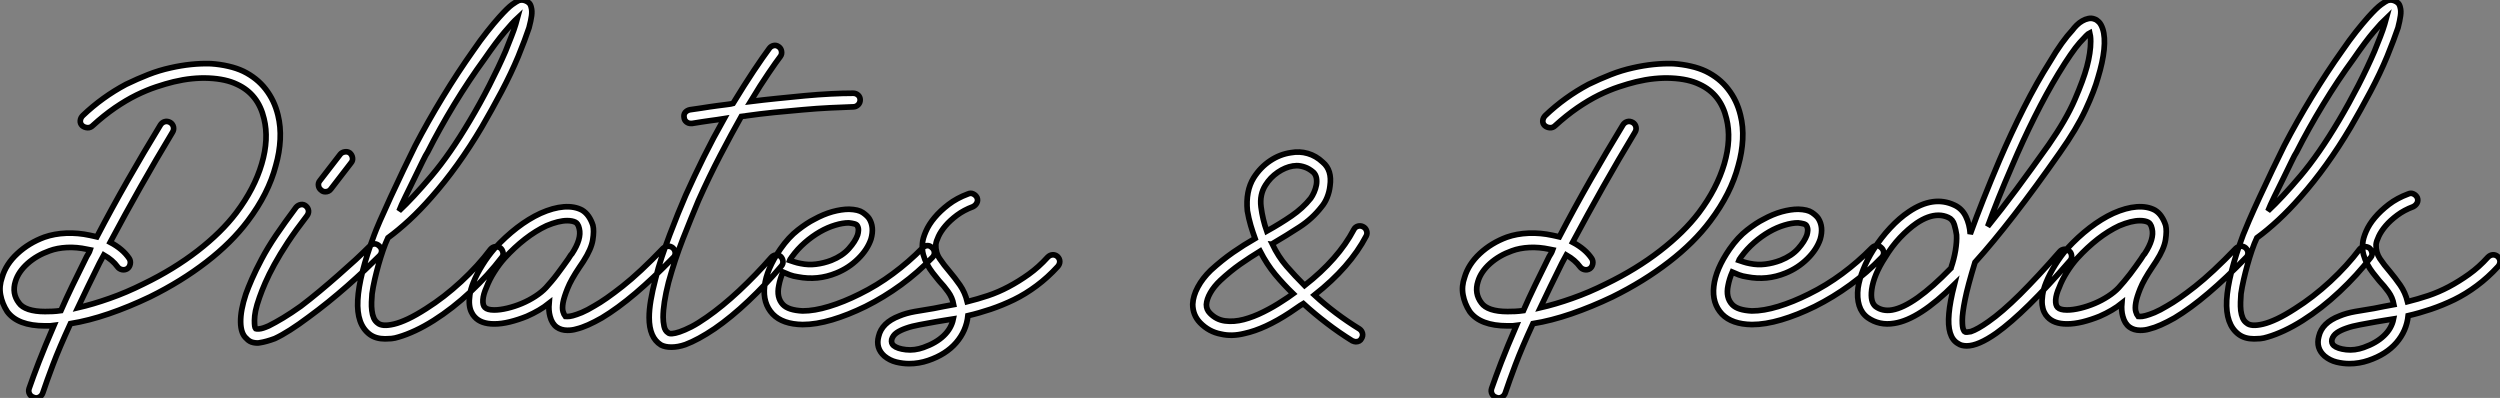 <?xml version="1.0" standalone="no"?>
<svg xmlns="http://www.w3.org/2000/svg" viewBox="0.297 -58.931 440.533 70.124"><rect x="0.297" y="-58.931" width="440.533" height="70.124" fill="#808080" stroke="none"/><path d="M49.28-38.64L49.28-38.64Q49.78-36.62 49.67-34.36Q49.56-32.09 48.89-29.74L48.89-29.74Q47.60-24.81 43.96-19.99L43.96-19.99Q41.10-16.18 36.68-12.77Q32.26-9.35 26.71-6.61L26.71-6.61Q23.07-4.87 19.49-3.64Q15.90-2.41 12.71-1.90L12.71-1.90Q10.75 2.35 9.63 5.32Q8.51 8.29 7.84 10.30L7.84 10.30Q7.67 10.81 7.20 11.06Q6.72 11.31 6.22 11.09L6.22 11.09Q5.71 10.92 5.49 10.47Q5.26 10.02 5.43 9.52L5.43 9.52Q6.10 7.56 7.14 4.87Q8.18 2.18 9.80-1.57L9.80-1.57Q9.41-1.51 9.10-1.51Q8.79-1.51 8.40-1.51L8.40-1.51L8.23-1.51Q3.42-1.51 1.57-4.03L1.57-4.03Q0.67-5.43 0.39-6.97Q0.11-8.51 0.67-10.08L0.67-10.08Q1.34-12.38 3.36-14.25Q5.38-16.13 8.12-17.14L8.12-17.14Q9.86-17.75 11.96-17.84Q14.06-17.92 16.13-17.47L16.13-17.47Q16.46-17.42 16.77-17.33Q17.08-17.25 17.36-17.19L17.36-17.19Q19.99-22.23 22.79-27.13Q25.59-32.03 28.56-36.90L28.56-36.90Q28.84-37.35 29.32-37.49Q29.79-37.63 30.30-37.35L30.30-37.35Q30.74-37.07 30.86-36.57Q30.97-36.06 30.69-35.62L30.69-35.62Q27.78-30.80 25.06-25.98Q22.34-21.17 19.71-16.24L19.71-16.24Q21.95-15.06 23.07-13.38L23.07-13.38Q23.35-12.94 23.24-12.40Q23.13-11.87 22.74-11.59L22.74-11.59Q22.29-11.31 21.78-11.42Q21.28-11.54 21-11.93L21-11.93Q20.16-13.10 18.59-14L18.59-14Q18.37-13.61 18.20-13.27Q18.03-12.94 17.81-12.54L17.81-12.54Q16.74-10.36 15.79-8.43Q14.84-6.50 14-4.70L14-4.70Q16.69-5.32 19.63-6.36Q22.57-7.39 25.59-8.90L25.59-8.90Q30.91-11.48 35.11-14.73Q39.31-17.98 41.94-21.45L41.94-21.45Q45.14-25.70 46.42-30.07Q47.71-34.44 46.82-38.02L46.82-38.02Q45.81-42.34 42.06-44.07L42.06-44.07Q40.10-45.02 37.13-45.16Q34.16-45.30 30.91-44.52L30.91-44.52Q29.51-44.18 27.83-43.62Q26.15-43.06 24.33-42.17Q22.51-41.27 20.55-39.93Q18.59-38.58 16.63-36.79L16.63-36.79Q16.24-36.40 15.71-36.43Q15.18-36.46 14.78-36.79L14.78-36.79Q14.39-37.18 14.45-37.69Q14.50-38.19 14.90-38.58L14.90-38.58Q18.31-41.83 22.51-44.07L22.51-44.07Q24.47-45.02 26.40-45.78Q28.34-46.54 30.35-46.98L30.35-46.98Q34.05-47.82 37.46-47.71L37.46-47.71Q39.09-47.60 40.54-47.26Q42-46.93 43.18-46.37L43.18-46.37Q45.58-45.19 47.10-43.23L47.10-43.23Q48.66-41.22 49.28-38.64ZM11.03-4.20L11.03-4.20Q11.93-6.27 13.08-8.65Q14.22-11.03 15.57-13.72L15.57-13.72Q15.74-14 15.90-14.28Q16.07-14.56 16.18-14.90L16.18-14.90L15.62-15.01Q13.83-15.40 12.10-15.32Q10.36-15.23 9.02-14.73L9.02-14.73Q6.78-13.94 5.15-12.49Q3.53-11.03 3.02-9.35L3.02-9.35Q2.35-7.22 3.64-5.54L3.64-5.54Q4.14-4.82 5.32-4.42Q6.50-4.03 8.23-4.03L8.23-4.03Q8.90-4.03 9.58-4.06Q10.25-4.09 11.03-4.20ZM67.14-15.57L67.14-15.57Q67.54-15.23 67.54-14.73Q67.54-14.22 67.14-13.83L67.14-13.83Q66.02-12.71 64.57-11.34Q63.11-9.97 61.49-8.54Q59.86-7.11 58.13-5.71Q56.39-4.31 54.71-3.08L54.71-3.08Q51.13-0.39 48.72 0.73L48.72 0.73Q47.21 1.29 46.09 1.46L46.09 1.46Q45.64 1.57 44.94 1.43Q44.24 1.29 43.74 0.73L43.74 0.73Q42.73-0.11 42.70-2.18Q42.67-4.26 43.62-7.11L43.62-7.11Q44.02-8.23 44.69-9.77Q45.36-11.31 46.40-13.27Q47.43-15.23 48.94-17.47Q50.46-19.71 52.47-22.40L52.47-22.40Q52.81-22.79 53.31-22.88Q53.82-22.96 54.21-22.62L54.21-22.62Q54.60-22.29 54.66-21.81Q54.71-21.34 54.38-20.89L54.38-20.89Q52.47-18.42 51.04-16.27Q49.62-14.11 48.64-12.32Q47.66-10.53 47.04-9.10Q46.42-7.67 46.03-6.55L46.03-6.55Q45.53-5.15 45.33-4.17Q45.14-3.19 45.14-2.49Q45.14-1.79 45.19-1.46Q45.25-1.12 45.36-1.01L45.36-1.01Q45.42-0.95 45.98-0.98Q46.54-1.01 47.66-1.51L47.66-1.51Q48.78-2.07 50.18-2.91Q51.58-3.75 53.31-4.98L53.31-4.98Q54.94-6.22 56.62-7.62Q58.30-9.02 59.89-10.42Q61.49-11.82 62.92-13.13Q64.34-14.45 65.46-15.57L65.46-15.57Q65.86-15.96 66.30-15.96Q66.75-15.96 67.14-15.57ZM56.90-25.42L56.90-25.42Q56.50-25.70 56.42-26.21Q56.34-26.71 56.67-27.10L56.67-27.10L60.26-31.75Q60.54-32.09 61.04-32.17Q61.54-32.26 61.94-31.98L61.94-31.98Q62.33-31.64 62.41-31.14Q62.50-30.63 62.16-30.24L62.16-30.24L58.58-25.59Q58.24-25.14 57.62-25.14L57.62-25.14Q57.18-25.14 56.90-25.42ZM93.91-57.62L93.91-57.62Q94.08-57.01 93.97-56.17Q93.86-55.33 93.52-54.04L93.52-54.04Q93.18-53.03 92.71-51.77Q92.23-50.51 91.62-49L91.62-49Q90.38-46.03 88.68-42.81Q86.97-39.59 85.18-36.51L85.18-36.51Q81.03-29.51 76.33-24.19L76.33-24.19Q74.37-21.95 72.44-20.16Q70.50-18.37 68.66-17.02L68.66-17.02Q68.21-16.07 67.79-14.84Q67.37-13.61 67.00-12.32Q66.64-11.03 66.33-9.69Q66.02-8.34 65.86-7.17L65.86-7.17Q65.80-6.50 65.77-5.71Q65.74-4.93 65.83-4.20Q65.91-3.47 66.16-2.88Q66.42-2.30 66.92-1.96L66.92-1.96Q67.26-1.68 67.96-1.62Q68.66-1.57 69.72-1.82Q70.78-2.07 72.21-2.74Q73.64-3.42 75.38-4.54L75.38-4.54Q78.57-6.55 81.56-9.32Q84.56-12.10 86.74-15.01L86.74-15.01Q87.08-15.40 87.56-15.46Q88.03-15.51 88.48-15.23L88.48-15.23Q88.82-14.95 88.93-14.45Q89.04-13.94 88.70-13.55L88.70-13.55Q86.35-10.47 83.22-7.53Q80.08-4.59 76.72-2.46L76.72-2.46Q75.04-1.40 73.47-0.67Q71.90 0.06 70.56 0.45L70.56 0.45Q69.89 0.67 69.27 0.73Q68.66 0.78 68.15 0.78L68.15 0.78Q66.53 0.78 65.46 0L65.46 0Q63.11-1.74 63.34-6.05Q63.56-10.36 66.25-17.58L66.25-17.58Q66.47-18.20 67.28-20.08Q68.10-21.95 69.16-24.25Q70.22-26.54 71.40-29.01Q72.58-31.47 73.47-33.26L73.47-33.26Q75.66-37.46 78.32-41.83Q80.98-46.20 83.72-50.06L83.72-50.06Q84.95-51.86 86.13-53.34Q87.30-54.82 88.26-55.89L88.26-55.89Q89.77-57.57 90.55-58.13Q91.34-58.69 91.73-58.86L91.73-58.86Q92.18-58.97 92.48-58.91Q92.79-58.86 93.02-58.74L93.02-58.74Q93.30-58.63 93.55-58.38Q93.80-58.13 93.91-57.62ZM91.17-54.66L91.17-54.66Q91.34-55.33 91.45-55.72L91.45-55.72Q90.66-54.99 89.24-53.31Q87.81-51.63 85.68-48.55L85.68-48.55Q82.94-44.80 80.33-40.52Q77.73-36.23 75.66-32.14L75.66-32.14Q75.38-31.75 74.73-30.41Q74.09-29.06 73.30-27.47Q72.52-25.87 71.74-24.28Q70.95-22.68 70.62-21.78L70.62-21.78Q73.02-24.02 76.30-27.89Q79.58-31.75 83.10-37.69L83.10-37.69Q84.90-40.71 86.52-43.88Q88.14-47.04 89.38-49.90L89.38-49.90Q89.94-51.30 90.41-52.50Q90.89-53.70 91.17-54.66ZM118.89-15.23L118.89-15.23Q119.28-14.84 119.28-14.34Q119.28-13.83 118.89-13.50L118.89-13.50Q115.47-9.97 112.31-7.28Q109.14-4.59 106.34-2.91L106.34-2.91Q105.06-2.18 103.94-1.68Q102.82-1.18 101.86-0.95L101.86-0.95Q101.14-0.73 100.30-0.73L100.30-0.73Q99.18-0.73 98.39-1.29L98.39-1.29Q97.55-1.90 97.22-3.19L97.22-3.19Q96.94-4.20 97.05-5.49L97.05-5.49Q95.42-4.20 93.13-3.19L93.13-3.19Q91.62-2.58 90.13-2.21Q88.65-1.85 87.42-1.85L87.42-1.85L87.36-1.85Q85.06-1.85 83.94-3.08L83.94-3.08Q83.61-3.42 83.36-3.95Q83.10-4.48 83.02-5.21Q82.94-5.94 83.08-6.94Q83.22-7.95 83.72-9.18L83.72-9.18Q84.34-10.70 85.32-12.26Q86.30-13.83 87.42-15.12L87.42-15.12Q89.32-17.19 91.39-18.79Q93.46-20.38 95.54-21.34L95.54-21.34Q97.78-22.34 99.65-22.48Q101.53-22.62 102.87-21.90L102.87-21.90Q103.54-21.50 104.02-20.80Q104.50-20.10 104.78-19.21L104.78-19.21Q105-18.26 104.75-16.66Q104.50-15.06 103.10-12.88L103.10-12.88Q102.98-12.71 102.82-12.46Q102.65-12.21 102.42-11.87L102.42-11.87Q100.91-9.63 100.30-8.09Q99.68-6.55 99.51-5.60L99.51-5.60Q99.34-4.59 99.51-4.03Q99.68-3.47 99.90-3.19L99.90-3.19Q99.96-3.19 100.27-3.16Q100.58-3.14 101.22-3.30Q101.86-3.47 102.82-3.86Q103.77-4.26 105.06-5.04L105.06-5.04Q106.96-6.10 109.98-8.48Q113.01-10.86 117.15-15.18L117.15-15.18Q117.54-15.51 118.02-15.54Q118.50-15.57 118.89-15.23ZM96.49-8.23L96.49-8.23Q96.94-8.74 97.47-9.35Q98-9.97 98.50-10.64Q99.01-11.31 99.51-12.01Q100.02-12.71 100.41-13.27L100.41-13.27Q100.58-13.50 100.72-13.75Q100.86-14 101.08-14.22L101.08-14.22Q102.82-16.86 102.37-18.65L102.37-18.65Q102.26-19.15 102.06-19.43Q101.86-19.71 101.70-19.77L101.70-19.77Q101.14-20.05 100.24-20.05L100.24-20.05Q98.73-20.05 96.60-19.15L96.60-19.15Q94.70-18.26 92.82-16.80Q90.94-15.34 89.21-13.44L89.21-13.44Q88.26-12.38 87.39-11.00Q86.52-9.63 86.02-8.29L86.02-8.29Q85.46-7.06 85.40-6.10Q85.34-5.15 85.74-4.76L85.74-4.76Q86.18-4.31 87.36-4.31L87.36-4.31L87.42-4.31Q88.42-4.31 89.71-4.62Q91-4.93 92.26-5.46Q93.52-5.99 94.64-6.72Q95.76-7.45 96.49-8.23ZM150.64-42.50L150.64-42.50Q151.14-42.50 151.51-42.17Q151.87-41.83 151.87-41.33L151.87-41.33Q151.87-40.82 151.51-40.46Q151.14-40.10 150.64-40.10L150.64-40.10Q148.85-40.04 146.55-39.93Q144.26-39.82 141.74-39.59Q139.22-39.37 136.67-39.12Q134.12-38.86 131.82-38.53L131.82-38.53Q131.60-38.47 131.40-38.47Q131.21-38.47 130.93-38.42L130.93-38.42Q129.19-35.34 127.23-31.58Q125.27-27.83 123.37-23.58L123.37-23.58Q122.75-22.12 122.05-20.38Q121.35-18.65 120.62-16.80Q119.90-14.95 119.25-12.99Q118.61-11.03 118.10-9.18L118.10-9.18Q117.15-5.43 117.15-3.02L117.15-3.02Q117.15-2.24 117.32-1.43Q117.49-0.62 118.05-0.28L118.05-0.28Q118.22-0.11 118.72-0.14Q119.22-0.17 120.06-0.45Q120.90-0.73 122.11-1.34Q123.31-1.96 124.82-3.02L124.82-3.02Q127.57-4.93 130.54-7.70Q133.50-10.47 136.19-13.55L136.19-13.55Q136.53-13.94 137.00-14Q137.48-14.06 137.87-13.72L137.87-13.72Q138.21-13.38 138.26-12.91Q138.32-12.43 137.98-12.04L137.98-12.04Q135.24-8.79 132.19-5.91Q129.14-3.02 126.22-1.01L126.22-1.01Q123.31 0.95 121.07 1.79L121.07 1.79Q119.78 2.24 118.61 2.24L118.61 2.24Q117.49 2.24 116.76 1.85L116.76 1.85Q114.69 0.56 114.69-2.97L114.69-2.97Q114.69-4.31 114.97-5.99Q115.25-7.67 115.81-9.80L115.81-9.80Q116.26-11.70 116.93-13.69Q117.60-15.68 118.33-17.61Q119.06-19.54 119.78-21.31Q120.51-23.07 121.13-24.53L121.13-24.53Q122.64-27.89 124.32-31.28Q126-34.66 127.90-38.02L127.90-38.02Q127.23-37.91 126.62-37.83Q126-37.74 125.38-37.66Q124.77-37.58 124.01-37.46Q123.26-37.35 122.25-37.18L122.25-37.18L122.02-37.18Q121.58-37.18 121.24-37.46Q120.90-37.74 120.85-38.19L120.85-38.19Q120.74-38.75 121.04-39.12Q121.35-39.48 121.86-39.59L121.86-39.59Q122.98-39.76 123.79-39.87Q124.60-39.98 125.27-40.10Q125.94-40.21 126.62-40.29Q127.29-40.38 128.18-40.49L128.18-40.49Q128.46-40.54 128.77-40.57Q129.08-40.60 129.47-40.71L129.47-40.71Q131.49-44.02 133.11-46.45Q134.74-48.89 135.86-50.40L135.86-50.40Q136.14-50.79 136.61-50.90Q137.09-51.02 137.54-50.68L137.54-50.68Q137.93-50.40 138.01-49.90Q138.10-49.39 137.82-49L137.82-49Q137.09-48.05 135.72-46.03Q134.34-44.02 132.55-41.05L132.55-41.05Q134.79-41.33 137.26-41.58Q139.72-41.83 142.10-42.06Q144.48-42.28 146.66-42.39Q148.85-42.50 150.58-42.50L150.58-42.50L150.64-42.50ZM164.53-15.29L164.53-15.29Q164.92-14.95 164.95-14.45Q164.98-13.94 164.58-13.55L164.58-13.55Q162.06-10.92 159.07-8.74Q156.07-6.55 152.82-4.93L152.82-4.93Q149.74-3.42 146.92-2.58Q144.09-1.74 141.74-1.74L141.74-1.74L141.74-1.74Q138.21-1.79 136.47-3.58L136.47-3.58Q134.68-5.49 135.02-8.48Q135.35-11.48 137.82-15.06L137.82-15.06Q139.27-17.14 140.90-18.40Q142.52-19.66 143.75-20.27L143.75-20.27Q145.38-21.17 146.97-21.62Q148.57-22.06 149.91-22.06L149.91-22.06Q151.54-22.01 152.32-21.48Q153.10-20.94 153.44-20.44L153.44-20.44Q154.39-18.93 153.78-16.80L153.78-16.80Q153.16-14.95 151.51-13.33Q149.86-11.70 147.67-10.81L147.67-10.81Q144.37-9.46 140.90-10.14L140.90-10.14Q140.11-10.25 139.44-10.50Q138.77-10.75 138.26-10.98L138.26-10.98Q137.76-9.80 137.54-8.62L137.54-8.62Q137.09-6.50 138.26-5.26L138.26-5.26Q139.22-4.26 141.74-4.14L141.74-4.14L141.74-4.14Q143.81-4.14 146.38-4.93Q148.96-5.71 151.76-7.11L151.76-7.11Q154.84-8.62 157.64-10.70Q160.44-12.77 162.85-15.23L162.85-15.23Q163.24-15.62 163.69-15.65Q164.14-15.68 164.53-15.29ZM139.83-13.66L139.83-13.66Q139.78-13.55 139.64-13.38Q139.50-13.22 139.44-13.05L139.44-13.05Q139.78-12.94 140.28-12.77Q140.78-12.60 141.40-12.49L141.40-12.49Q142.74-12.21 144.09-12.38Q145.43-12.54 146.78-13.05L146.78-13.05Q148.74-13.83 149.88-15.12Q151.03-16.41 151.42-17.53L151.42-17.53Q151.54-17.92 151.56-18.34Q151.59-18.76 151.37-19.15L151.37-19.15Q151.26-19.38 150.84-19.49Q150.42-19.60 149.86-19.66L149.86-19.66Q148.79-19.66 147.48-19.26Q146.16-18.87 144.79-18.09Q143.42-17.30 142.13-16.18Q140.84-15.06 139.83-13.66ZM186.65-13.72L186.65-13.72Q187.04-13.33 187.04-12.85Q187.04-12.38 186.70-11.98L186.70-11.98Q184.91-10.02 182.95-8.57Q180.99-7.11 178.98-6.13Q176.96-5.15 174.89-4.45Q172.82-3.75 170.86-3.30L170.86-3.30Q170.58-0.62 168.78 1.46Q166.99 3.53 163.86 4.59L163.86 4.59Q162.23 5.15 160.50 5.15L160.50 5.15Q159.38 5.15 158.23 4.87Q157.08 4.59 156.13 3.81L156.13 3.81Q154.56 2.41 155.12 0.34L155.12 0.34Q155.68-2.07 158.76-3.25L158.76-3.25Q159.94-3.75 161.50-4.03Q163.07-4.31 164.86-4.59L164.86-4.59Q165.70-4.76 166.57-4.93Q167.44-5.10 168.34-5.26L168.34-5.26Q168.11-6.50 167.38-7.50Q166.66-8.51 165.76-9.46L165.76-9.46Q165.20-10.14 164.64-10.86Q164.08-11.59 163.66-12.38Q163.24-13.16 162.99-14.06Q162.74-14.95 162.85-16.07L162.85-16.07Q162.90-16.91 163.44-18.14Q163.97-19.38 164.98-20.58Q165.98-21.78 167.44-22.90Q168.90-24.02 170.86-24.75L170.86-24.75Q171.36-24.98 171.81-24.75Q172.26-24.53 172.48-24.08L172.48-24.08Q172.65-23.58 172.42-23.16Q172.20-22.74 171.75-22.51L171.75-22.51Q170.13-21.90 168.92-21Q167.72-20.10 166.91-19.15Q166.10-18.20 165.68-17.30Q165.26-16.41 165.20-15.85L165.20-15.85Q165.14-14.45 165.87-13.36Q166.60-12.26 167.66-11.03L167.66-11.03Q168.56-9.97 169.46-8.68Q170.35-7.39 170.74-5.77L170.74-5.77Q172.54-6.22 174.38-6.83Q176.23-7.45 178.02-8.40Q179.82-9.35 181.58-10.61Q183.34-11.87 184.91-13.61L184.91-13.61Q185.30-14 185.78-14.03Q186.26-14.06 186.65-13.72ZM163.02 2.30L163.02 2.30Q165.26 1.51 166.60 0.22Q167.94-1.06 168.28-2.74L168.28-2.74Q167.50-2.63 166.77-2.49Q166.04-2.35 165.26-2.24L165.26-2.24Q163.74-1.96 162.37-1.71Q161-1.46 159.96-1.09Q158.93-0.73 158.28-0.28Q157.64 0.17 157.42 0.90L157.42 0.90Q157.30 1.57 157.75 1.96L157.75 1.96Q158.42 2.52 159.94 2.69Q161.45 2.86 163.02 2.30Z" fill="white" stroke="black" transform="scale(1,1)"/><path d="M241.05-17.36L241.05-17.36Q238.19-11.87 231.92-6.94L231.92-6.94Q235.50-3.64 239.87-0.95L239.87-0.95Q240.26-0.67 240.38-0.20Q240.49 0.28 240.21 0.73L240.21 0.73Q239.93 1.29 239.20 1.29L239.20 1.29Q238.98 1.29 238.58 1.12L238.58 1.12Q236.23-0.34 234.08-1.99Q231.92-3.64 229.96-5.43L229.96-5.43Q229.40-5.10 228.81-4.68Q228.22-4.26 227.61-3.86L227.61-3.86Q223.18-0.95 219.60-0.17L219.60-0.17Q217.36 0.39 215.46-0.06L215.46-0.06Q213.33-0.45 211.76-2.07L211.76-2.07Q210.47-3.42 210.47-5.32L210.47-5.32Q210.53-6.78 211.37-8.34Q212.21-9.91 213.66-11.31L213.66-11.31Q215.62-13.10 217.56-14.45Q219.49-15.79 221.45-16.91L221.45-16.91Q221.06-17.98 220.69-19.21Q220.33-20.44 220.10-21.78L220.10-21.78Q219.77-25.26 221.22-27.61L221.22-27.61Q222.40-29.46 224.11-30.60Q225.82-31.75 227.78-32.03L227.78-32.03Q229.29-32.31 230.74-31.89Q232.20-31.47 233.38-30.35L233.38-30.35Q235.06-28.95 234.66-26.15L234.66-26.15Q234.55-25.14 234.16-24.16Q233.77-23.18 233.15-22.46L233.15-22.46Q231.53-20.38 229.29-18.93Q227.05-17.47 224.58-16.02L224.58-16.02Q224.53-16.02 224.53-15.99Q224.53-15.96 224.47-15.96L224.47-15.96Q225.54-13.72 226.99-12.04Q228.45-10.36 230.18-8.62L230.18-8.62Q236.12-13.27 238.86-18.48L238.86-18.48Q239.09-18.93 239.56-19.07Q240.04-19.21 240.49-18.98L240.49-18.98Q240.94-18.76 241.10-18.28Q241.27-17.81 241.05-17.36ZM223.30-26.32L223.30-26.32Q222.23-24.64 222.51-22.46Q222.79-20.27 223.52-18.20L223.52-18.20Q225.93-19.54 227.89-20.89Q229.85-22.23 231.25-23.97L231.25-23.97Q231.58-24.42 231.86-25.06Q232.14-25.70 232.26-26.35Q232.37-26.99 232.26-27.58Q232.14-28.17 231.75-28.56L231.75-28.56Q230.97-29.23 230.21-29.48Q229.46-29.74 228.78-29.74L228.78-29.74Q228.62-29.74 228.45-29.71Q228.28-29.68 228.11-29.68L228.11-29.68Q226.77-29.46 225.45-28.56Q224.14-27.66 223.30-26.32ZM226.26-5.88L226.26-5.88Q226.77-6.22 227.24-6.52Q227.72-6.83 228.17-7.17L228.17-7.17Q226.49-8.79 225.00-10.58Q223.52-12.38 222.34-14.67L222.34-14.67Q220.61-13.61 218.84-12.38Q217.08-11.14 215.34-9.52L215.34-9.52Q214.22-8.46 213.58-7.34Q212.94-6.22 212.88-5.26L212.88-5.26Q212.88-4.37 213.50-3.75L213.50-3.75Q214.62-2.58 216.18-2.38Q217.75-2.18 219.46-2.63Q221.17-3.08 222.96-3.98Q224.75-4.87 226.26-5.88Z" fill="white" stroke="black" transform="scale(1,1)"/><path d="M306.99-38.64L306.99-38.64Q307.50-36.62 307.38-34.36Q307.27-32.09 306.60-29.74L306.60-29.74Q305.31-24.81 301.67-19.99L301.67-19.99Q298.82-16.18 294.39-12.77Q289.97-9.35 284.42-6.61L284.42-6.61Q280.78-4.87 277.20-3.64Q273.62-2.41 270.42-1.90L270.42-1.90Q268.46 2.35 267.34 5.32Q266.22 8.29 265.55 10.30L265.55 10.30Q265.38 10.81 264.91 11.06Q264.43 11.31 263.93 11.09L263.93 11.09Q263.42 10.92 263.20 10.47Q262.98 10.02 263.14 9.52L263.14 9.52Q263.82 7.56 264.85 4.87Q265.89 2.18 267.51-1.57L267.51-1.57Q267.12-1.51 266.81-1.51Q266.50-1.51 266.11-1.51L266.11-1.51L265.94-1.51Q261.13-1.51 259.28-4.03L259.28-4.03Q258.38-5.43 258.10-6.97Q257.82-8.51 258.38-10.08L258.38-10.08Q259.06-12.38 261.07-14.25Q263.09-16.13 265.83-17.14L265.83-17.14Q267.57-17.75 269.67-17.84Q271.77-17.92 273.84-17.47L273.84-17.47Q274.18-17.42 274.48-17.33Q274.79-17.25 275.07-17.19L275.07-17.19Q277.70-22.23 280.50-27.13Q283.30-32.03 286.27-36.90L286.27-36.90Q286.55-37.35 287.03-37.49Q287.50-37.63 288.01-37.35L288.01-37.35Q288.46-37.07 288.57-36.57Q288.68-36.06 288.40-35.62L288.40-35.62Q285.49-30.80 282.77-25.98Q280.06-21.17 277.42-16.24L277.42-16.24Q279.66-15.06 280.78-13.38L280.78-13.38Q281.06-12.94 280.95-12.40Q280.84-11.87 280.45-11.59L280.45-11.59Q280.00-11.31 279.50-11.42Q278.99-11.54 278.71-11.93L278.71-11.93Q277.87-13.10 276.30-14L276.30-14Q276.08-13.61 275.91-13.27Q275.74-12.94 275.52-12.54L275.52-12.54Q274.46-10.36 273.50-8.43Q272.55-6.50 271.71-4.70L271.71-4.70Q274.40-5.32 277.34-6.36Q280.28-7.39 283.30-8.90L283.30-8.90Q288.62-11.48 292.82-14.73Q297.02-17.98 299.66-21.45L299.66-21.45Q302.85-25.70 304.14-30.07Q305.42-34.44 304.53-38.02L304.53-38.02Q303.52-42.34 299.77-44.07L299.77-44.07Q297.81-45.02 294.84-45.16Q291.87-45.30 288.62-44.52L288.62-44.52Q287.22-44.18 285.54-43.62Q283.86-43.06 282.04-42.17Q280.22-41.27 278.26-39.93Q276.30-38.58 274.34-36.79L274.34-36.79Q273.95-36.40 273.42-36.43Q272.89-36.46 272.50-36.79L272.50-36.79Q272.10-37.18 272.16-37.69Q272.22-38.19 272.61-38.58L272.61-38.58Q276.02-41.83 280.22-44.07L280.22-44.07Q282.18-45.02 284.12-45.78Q286.05-46.54 288.06-46.98L288.06-46.98Q291.76-47.82 295.18-47.71L295.18-47.71Q296.80-47.60 298.26-47.26Q299.71-46.93 300.89-46.37L300.89-46.37Q303.30-45.19 304.81-43.23L304.81-43.23Q306.38-41.22 306.99-38.64ZM268.74-4.20L268.74-4.20Q269.64-6.27 270.79-8.65Q271.94-11.03 273.28-13.72L273.28-13.72Q273.45-14 273.62-14.28Q273.78-14.56 273.90-14.90L273.90-14.90L273.34-15.01Q271.54-15.40 269.81-15.32Q268.07-15.23 266.73-14.73L266.73-14.73Q264.49-13.94 262.86-12.49Q261.24-11.03 260.74-9.35L260.74-9.35Q260.06-7.22 261.35-5.54L261.35-5.54Q261.86-4.82 263.03-4.42Q264.21-4.03 265.94-4.03L265.94-4.03Q266.62-4.03 267.29-4.06Q267.96-4.09 268.74-4.20ZM331.80-15.29L331.80-15.29Q332.19-14.95 332.22-14.45Q332.25-13.94 331.86-13.55L331.86-13.55Q329.34-10.92 326.34-8.74Q323.34-6.55 320.10-4.93L320.10-4.93Q317.02-3.42 314.19-2.58Q311.36-1.74 309.01-1.74L309.01-1.74L309.01-1.74Q305.48-1.79 303.74-3.58L303.74-3.58Q301.95-5.49 302.29-8.48Q302.62-11.48 305.09-15.06L305.09-15.06Q306.54-17.14 308.17-18.40Q309.79-19.66 311.02-20.27L311.02-20.27Q312.65-21.17 314.24-21.62Q315.84-22.06 317.18-22.06L317.18-22.06Q318.81-22.01 319.59-21.48Q320.38-20.94 320.71-20.44L320.71-20.44Q321.66-18.93 321.05-16.80L321.05-16.80Q320.43-14.95 318.78-13.33Q317.13-11.70 314.94-10.81L314.94-10.81Q311.64-9.46 308.17-10.14L308.17-10.14Q307.38-10.25 306.71-10.50Q306.04-10.75 305.54-10.98L305.54-10.98Q305.03-9.80 304.81-8.62L304.81-8.62Q304.36-6.50 305.54-5.26L305.54-5.26Q306.49-4.26 309.01-4.14L309.01-4.14L309.01-4.14Q311.08-4.14 313.66-4.93Q316.23-5.71 319.03-7.11L319.03-7.11Q322.11-8.62 324.91-10.70Q327.71-12.77 330.12-15.23L330.12-15.23Q330.51-15.62 330.96-15.65Q331.41-15.68 331.80-15.29ZM307.10-13.66L307.10-13.66Q307.05-13.55 306.91-13.38Q306.77-13.22 306.71-13.05L306.71-13.05Q307.05-12.94 307.55-12.77Q308.06-12.60 308.67-12.49L308.67-12.49Q310.02-12.21 311.36-12.38Q312.70-12.54 314.05-13.05L314.05-13.05Q316.01-13.83 317.16-15.12Q318.30-16.41 318.70-17.53L318.70-17.53Q318.81-17.92 318.84-18.34Q318.86-18.76 318.64-19.15L318.64-19.15Q318.53-19.38 318.11-19.49Q317.69-19.60 317.13-19.66L317.13-19.66Q316.06-19.66 314.75-19.26Q313.43-18.87 312.06-18.09Q310.69-17.30 309.40-16.18Q308.11-15.06 307.10-13.66ZM363.27-32.03L363.27-32.03Q354.65-19.71 348.32-12.71L348.32-12.71Q347.03-8.51 346.56-6.13Q346.08-3.75 346.08-2.49Q346.08-1.23 346.28-0.84Q346.47-0.45 346.53-0.45L346.53-0.45Q346.75-0.34 347.59-0.50L347.59-0.50Q348.77-0.90 350.67-2.24L350.67-2.24Q353.08-3.92 356.22-7.03Q359.35-10.14 363.27-14.62L363.27-14.62Q363.55-14.95 364.06-15.01Q364.56-15.06 364.95-14.67L364.95-14.67Q365.29-14.39 365.34-13.89Q365.40-13.38 365.06-12.99L365.06-12.99Q357.17-3.86 352.07-0.22L352.07-0.22Q348.88 2.02 346.86 2.02L346.86 2.02Q345.91 2.02 345.35 1.62L345.35 1.62Q343.34 0.50 343.73-3.70L343.73-3.70Q343.90-5.71 344.68-8.79L344.68-8.79Q338.46-2.63 334.10-1.96L334.10-1.96Q331.46-1.51 329.39-2.97L329.39-2.97Q328.33-3.75 327.91-5.10Q327.49-6.44 327.71-8.23L327.71-8.23Q327.94-9.74 328.64-11.48Q329.34-13.22 330.40-14.90L330.40-14.90Q331.74-17.02 333.37-18.76Q334.99-20.50 336.67-21.62L336.67-21.62Q340.98-24.53 344.68-22.79L344.68-22.79Q346.02-22.18 346.70-20.80Q347.37-19.43 347.48-17.70L347.48-17.70Q349.55-23.46 352.63-30.69L352.63-30.69Q354.65-35.39 356.94-39.93Q359.24-44.46 361.48-47.99L361.48-47.99Q362.60-49.90 363.61-51.30Q364.62-52.70 365.46-53.59L365.46-53.59Q365.79-54.04 366.24-54.49Q366.69-54.94 367.22-55.24Q367.75-55.55 368.31-55.66Q368.87-55.78 369.43-55.55L369.43-55.55Q369.77-55.44 370.16-55.05Q370.55-54.66 370.83-53.82L370.83-53.82Q371.28-52.42 371.06-50.20Q370.83-47.99 369.99-45.25L369.99-45.25Q369.38-43.01 367.81-39.62Q366.24-36.23 363.27-32.03ZM354.87-29.74L354.87-29.74Q353.53-26.66 352.46-24.00Q351.40-21.34 350.56-19.04L350.56-19.04Q352.97-22.01 355.63-25.59Q358.29-29.18 361.31-33.43L361.31-33.43Q364.39-37.86 365.90-41.36Q367.42-44.86 368.03-47.15L368.03-47.15Q368.70-49.67 368.70-51.63L368.70-51.63Q368.70-52.19 368.65-52.56Q368.59-52.92 368.54-53.14L368.54-53.14Q368.31-53.03 367.89-52.61Q367.47-52.19 366.77-51.41Q366.07-50.62 365.15-49.28Q364.22-47.94 362.99-45.92L362.99-45.92Q360.92-42.50 358.82-38.30Q356.72-34.10 354.87-29.74ZM344.12-11.82L344.12-11.82Q344.62-13.27 344.88-14.81Q345.13-16.35 345.07-17.53L345.07-17.53Q344.96-18.37 344.68-19.32Q344.40-20.27 343.62-20.61L343.62-20.61Q342.78-21 341.88-21L341.88-21Q340.09-21 338.02-19.60L338.02-19.60Q336.56-18.59 335.10-17.05Q333.65-15.51 332.47-13.55L332.47-13.55Q331.52-12.10 330.90-10.64Q330.29-9.18 330.12-7.90L330.12-7.90Q329.84-5.71 330.79-4.93L330.79-4.93Q332.02-4.03 333.70-4.31L333.70-4.31Q337.57-4.98 344.06-11.65L344.06-11.65Q344.06-11.70 344.09-11.73Q344.12-11.76 344.12-11.82ZM396.03-15.23L396.03-15.23Q396.42-14.84 396.42-14.34Q396.42-13.83 396.03-13.50L396.03-13.50Q392.62-9.97 389.45-7.28Q386.29-4.59 383.49-2.91L383.49-2.91Q382.20-2.18 381.08-1.68Q379.96-1.18 379.01-0.95L379.01-0.95Q378.28-0.73 377.44-0.73L377.44-0.73Q376.32-0.73 375.54-1.29L375.54-1.29Q374.70-1.90 374.36-3.19L374.36-3.19Q374.08-4.20 374.19-5.49L374.19-5.49Q372.57-4.20 370.27-3.19L370.27-3.19Q368.76-2.58 367.28-2.21Q365.79-1.85 364.56-1.85L364.56-1.85L364.50-1.85Q362.21-1.85 361.09-3.08L361.09-3.08Q360.75-3.42 360.50-3.95Q360.25-4.48 360.16-5.21Q360.08-5.94 360.22-6.94Q360.36-7.95 360.86-9.18L360.86-9.18Q361.48-10.70 362.46-12.26Q363.44-13.83 364.56-15.12L364.56-15.12Q366.46-17.19 368.54-18.79Q370.61-20.38 372.68-21.34L372.68-21.34Q374.92-22.34 376.80-22.48Q378.67-22.62 380.02-21.90L380.02-21.90Q380.69-21.50 381.16-20.80Q381.64-20.10 381.92-19.21L381.92-19.21Q382.14-18.26 381.89-16.66Q381.64-15.06 380.24-12.88L380.24-12.88Q380.13-12.71 379.96-12.46Q379.79-12.21 379.57-11.87L379.57-11.87Q378.06-9.63 377.44-8.09Q376.82-6.55 376.66-5.60L376.66-5.60Q376.49-4.59 376.66-4.03Q376.82-3.47 377.05-3.19L377.05-3.19Q377.10-3.19 377.41-3.16Q377.72-3.14 378.36-3.30Q379.01-3.47 379.96-3.86Q380.91-4.26 382.20-5.04L382.20-5.04Q384.10-6.10 387.13-8.48Q390.15-10.86 394.30-15.18L394.30-15.18Q394.69-15.51 395.16-15.54Q395.64-15.57 396.03-15.23ZM373.63-8.23L373.63-8.23Q374.08-8.74 374.61-9.35Q375.14-9.97 375.65-10.64Q376.15-11.31 376.66-12.01Q377.16-12.71 377.55-13.27L377.55-13.27Q377.72-13.50 377.86-13.75Q378.00-14 378.22-14.22L378.22-14.22Q379.96-16.86 379.51-18.65L379.51-18.65Q379.40-19.15 379.20-19.43Q379.01-19.71 378.84-19.77L378.84-19.77Q378.28-20.05 377.38-20.05L377.38-20.05Q375.87-20.05 373.74-19.15L373.74-19.15Q371.84-18.26 369.96-16.80Q368.09-15.34 366.35-13.44L366.35-13.44Q365.40-12.38 364.53-11.00Q363.66-9.63 363.16-8.29L363.16-8.29Q362.60-7.06 362.54-6.10Q362.49-5.15 362.88-4.76L362.88-4.76Q363.33-4.31 364.50-4.31L364.50-4.31L364.56-4.31Q365.57-4.31 366.86-4.62Q368.14-4.93 369.40-5.46Q370.66-5.99 371.78-6.72Q372.90-7.45 373.63-8.23ZM423.25-57.62L423.25-57.62Q423.42-57.01 423.30-56.17Q423.19-55.33 422.86-54.04L422.86-54.04Q422.52-53.03 422.04-51.77Q421.57-50.51 420.95-49L420.95-49Q419.72-46.03 418.01-42.81Q416.30-39.59 414.51-36.51L414.51-36.51Q410.37-29.51 405.66-24.19L405.66-24.19Q403.70-21.95 401.77-20.16Q399.84-18.37 397.99-17.02L397.99-17.02Q397.54-16.07 397.12-14.84Q396.70-13.61 396.34-12.32Q395.98-11.03 395.67-9.69Q395.36-8.34 395.19-7.17L395.19-7.17Q395.14-6.50 395.11-5.71Q395.08-4.93 395.16-4.20Q395.25-3.47 395.50-2.88Q395.75-2.30 396.26-1.96L396.26-1.96Q396.59-1.68 397.29-1.62Q397.99-1.57 399.06-1.82Q400.12-2.07 401.55-2.74Q402.98-3.42 404.71-4.54L404.71-4.54Q407.90-6.55 410.90-9.32Q413.90-12.10 416.08-15.01L416.08-15.01Q416.42-15.40 416.89-15.46Q417.37-15.51 417.82-15.23L417.82-15.23Q418.15-14.95 418.26-14.45Q418.38-13.94 418.04-13.55L418.04-13.55Q415.69-10.47 412.55-7.53Q409.42-4.59 406.06-2.46L406.06-2.46Q404.38-1.40 402.81-0.67Q401.24 0.06 399.90 0.45L399.90 0.45Q399.22 0.67 398.61 0.73Q397.99 0.78 397.49 0.78L397.49 0.78Q395.86 0.78 394.80 0L394.80 0Q392.45-1.74 392.67-6.05Q392.90-10.36 395.58-17.58L395.58-17.58Q395.81-18.20 396.62-20.08Q397.43-21.95 398.50-24.25Q399.56-26.54 400.74-29.01Q401.91-31.47 402.81-33.26L402.81-33.26Q404.99-37.46 407.65-41.83Q410.31-46.20 413.06-50.06L413.06-50.06Q414.29-51.86 415.46-53.34Q416.64-54.82 417.59-55.89L417.59-55.89Q419.10-57.57 419.89-58.13Q420.67-58.69 421.06-58.86L421.06-58.86Q421.51-58.97 421.82-58.91Q422.13-58.86 422.35-58.74L422.35-58.74Q422.63-58.63 422.88-58.38Q423.14-58.13 423.25-57.62ZM420.50-54.66L420.50-54.66Q420.67-55.33 420.78-55.72L420.78-55.72Q420.00-54.99 418.57-53.31Q417.14-51.63 415.02-48.55L415.02-48.55Q412.27-44.80 409.67-40.52Q407.06-36.23 404.99-32.14L404.99-32.14Q404.71-31.75 404.07-30.41Q403.42-29.06 402.64-27.47Q401.86-25.87 401.07-24.28Q400.29-22.68 399.95-21.78L399.95-21.78Q402.36-24.02 405.64-27.89Q408.91-31.75 412.44-37.69L412.44-37.69Q414.23-40.71 415.86-43.88Q417.48-47.04 418.71-49.90L418.71-49.90Q419.27-51.30 419.75-52.50Q420.22-53.70 420.50-54.66ZM440.44-13.72L440.44-13.72Q440.83-13.33 440.83-12.85Q440.83-12.38 440.50-11.98L440.50-11.98Q438.70-10.02 436.74-8.57Q434.78-7.11 432.77-6.13Q430.75-5.15 428.68-4.45Q426.61-3.75 424.65-3.30L424.65-3.30Q424.37-0.62 422.58 1.46Q420.78 3.53 417.65 4.59L417.65 4.59Q416.02 5.15 414.29 5.15L414.29 5.15Q413.17 5.15 412.02 4.87Q410.87 4.59 409.92 3.81L409.92 3.81Q408.35 2.41 408.91 0.34L408.91 0.34Q409.47-2.07 412.55-3.25L412.55-3.25Q413.73-3.75 415.30-4.03Q416.86-4.31 418.66-4.59L418.66-4.59Q419.50-4.76 420.36-4.93Q421.23-5.10 422.13-5.26L422.13-5.26Q421.90-6.50 421.18-7.50Q420.45-8.51 419.55-9.46L419.55-9.46Q418.99-10.14 418.43-10.86Q417.87-11.59 417.45-12.38Q417.03-13.16 416.78-14.06Q416.53-14.95 416.64-16.07L416.64-16.07Q416.70-16.91 417.23-18.14Q417.76-19.38 418.77-20.58Q419.78-21.78 421.23-22.90Q422.69-24.02 424.65-24.75L424.65-24.75Q425.15-24.98 425.60-24.75Q426.05-24.53 426.27-24.08L426.27-24.08Q426.44-23.58 426.22-23.16Q425.99-22.74 425.54-22.51L425.54-22.51Q423.92-21.90 422.72-21Q421.51-20.10 420.70-19.15Q419.89-18.20 419.47-17.30Q419.05-16.41 418.99-15.85L418.99-15.85Q418.94-14.45 419.66-13.36Q420.39-12.26 421.46-11.03L421.46-11.03Q422.35-9.97 423.25-8.68Q424.14-7.39 424.54-5.77L424.54-5.77Q426.33-6.22 428.18-6.83Q430.02-7.45 431.82-8.40Q433.61-9.35 435.37-10.61Q437.14-11.87 438.70-13.61L438.70-13.61Q439.10-14 439.57-14.03Q440.05-14.06 440.44-13.72ZM416.81 2.30L416.81 2.30Q419.05 1.51 420.39 0.22Q421.74-1.06 422.07-2.74L422.07-2.74Q421.29-2.63 420.56-2.49Q419.83-2.35 419.05-2.24L419.05-2.24Q417.54-1.96 416.16-1.71Q414.79-1.46 413.76-1.09Q412.72-0.73 412.08-0.28Q411.43 0.17 411.21 0.90L411.21 0.90Q411.10 1.57 411.54 1.96L411.54 1.96Q412.22 2.52 413.73 2.69Q415.24 2.86 416.81 2.30Z" fill="white" stroke="black" transform="scale(1,1)"/></svg>